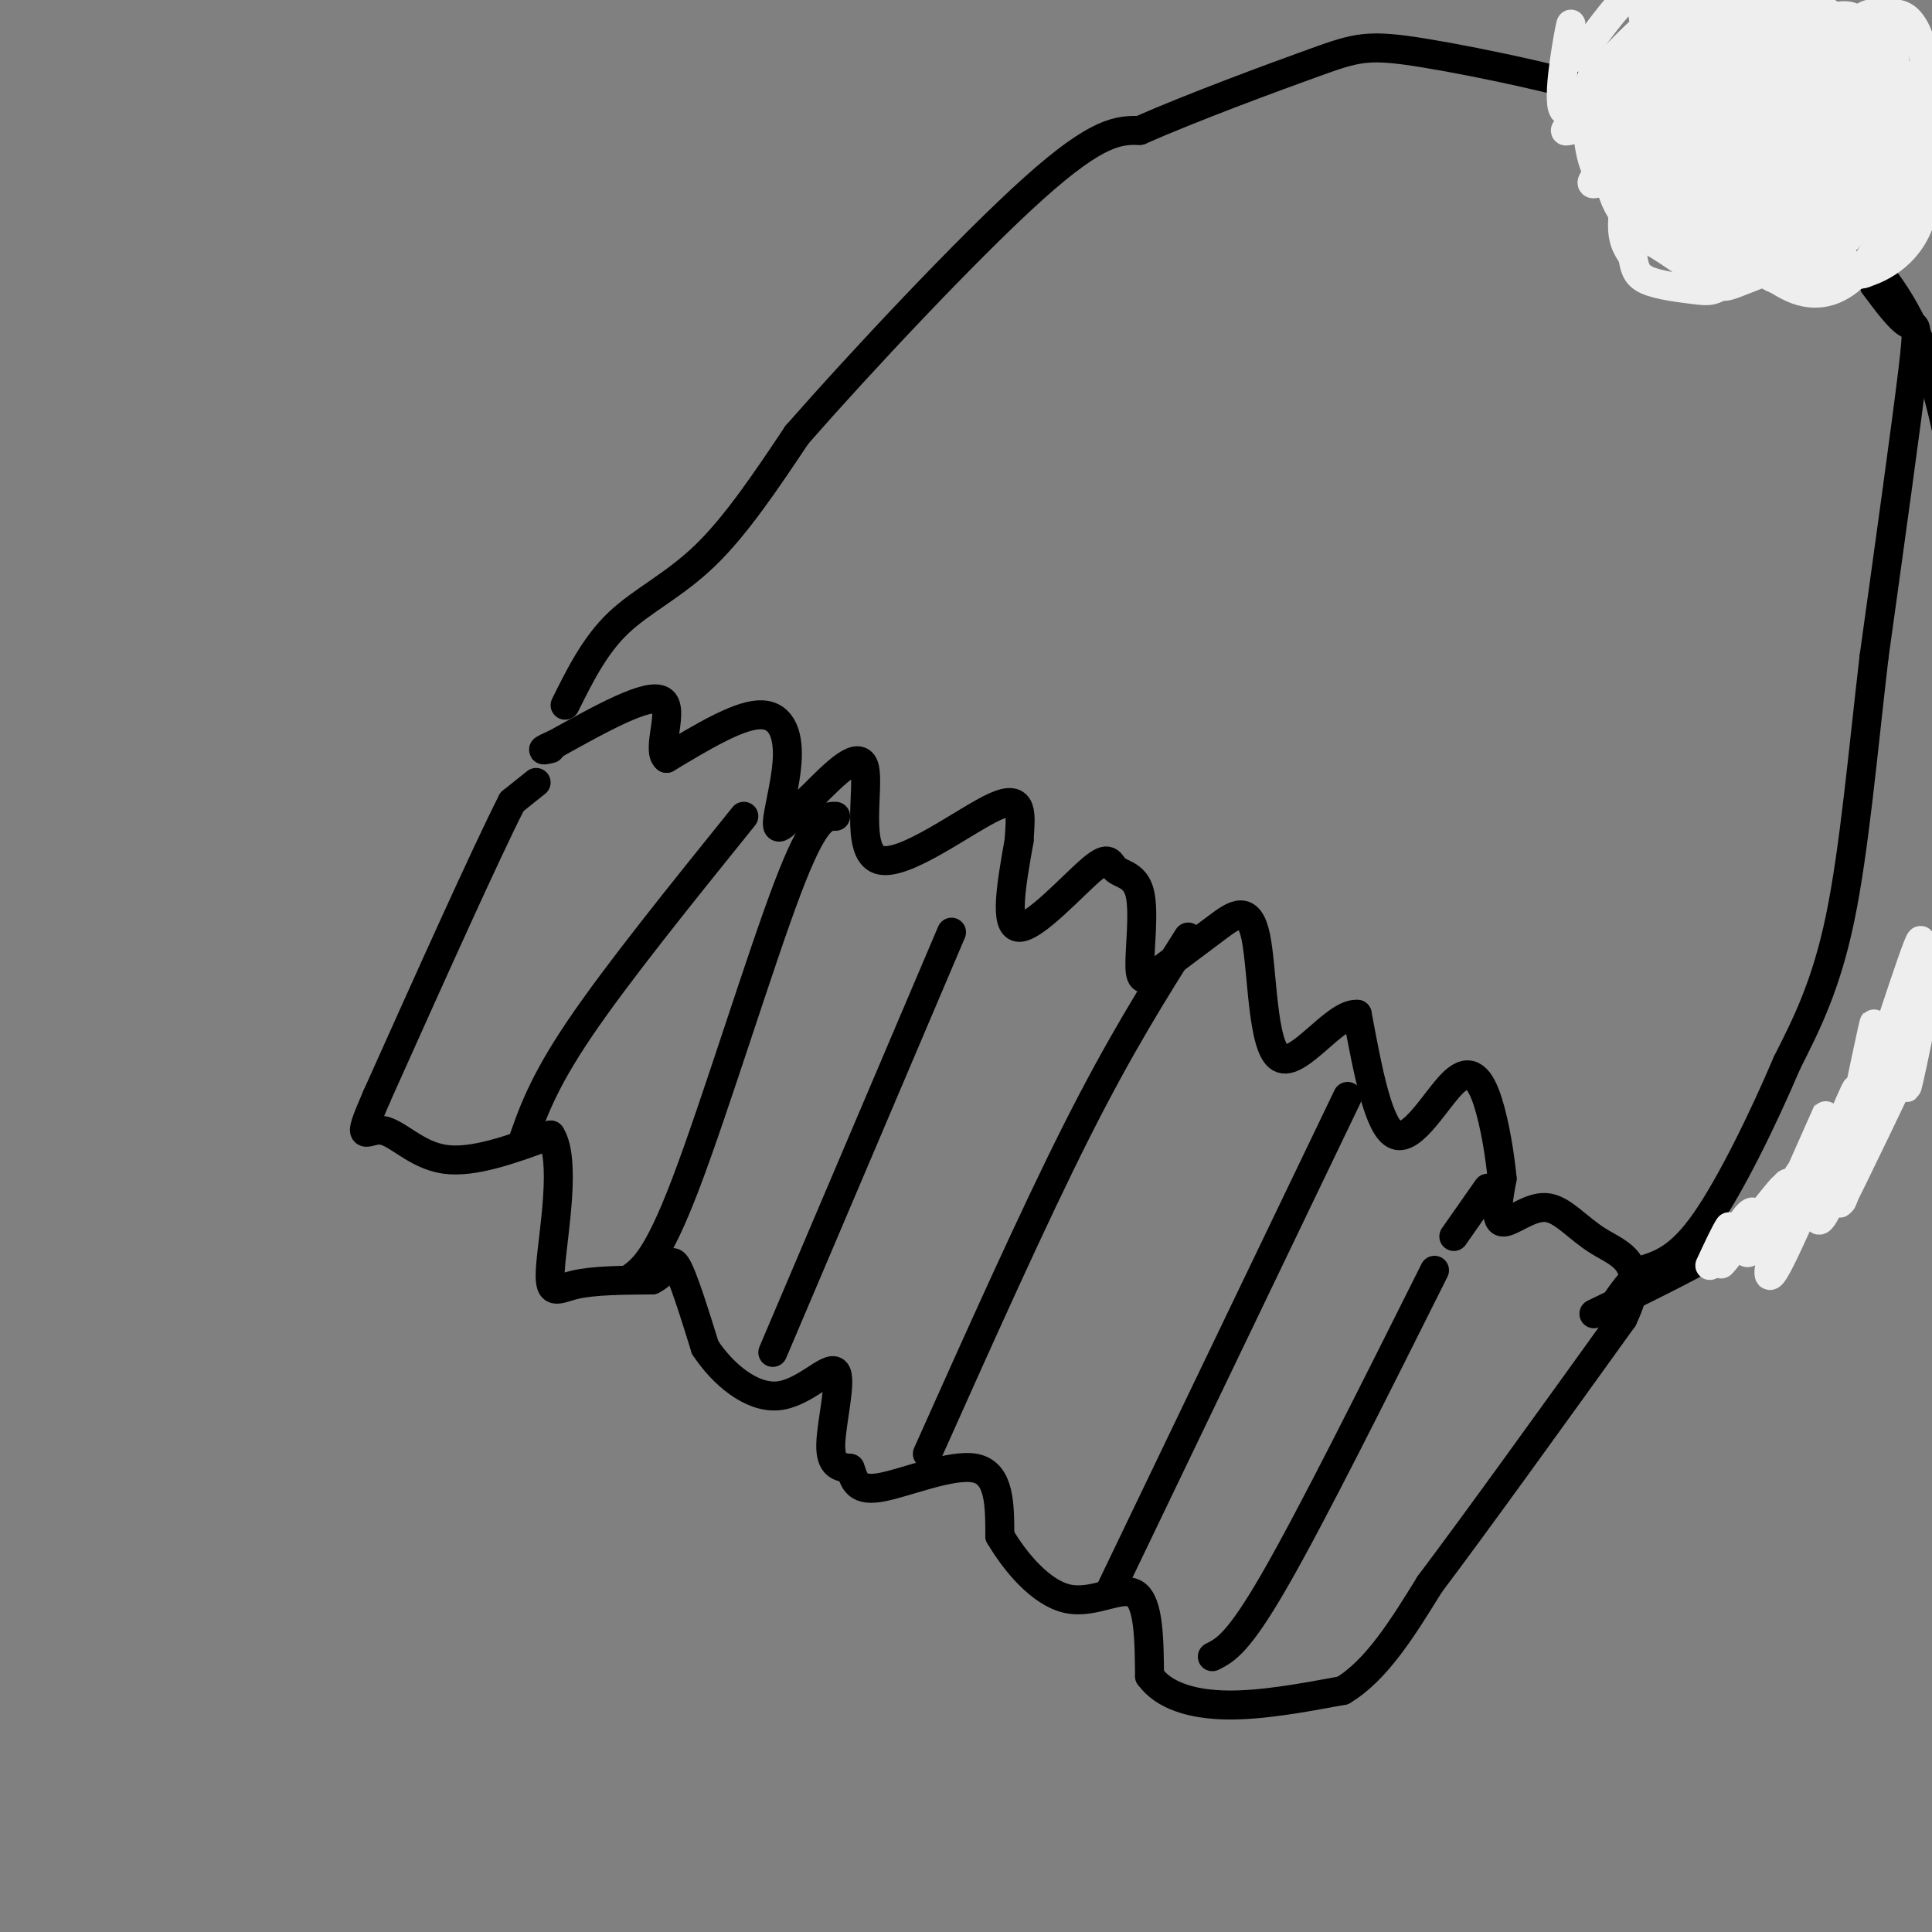 <svg viewBox='0 0 400 400' version='1.1' xmlns='http://www.w3.org/2000/svg' xmlns:xlink='http://www.w3.org/1999/xlink'><rect x="0" y="0" width="400" height="400" fill="#808080" stroke="none"/><g fill='none' stroke='#000000' stroke-width='6' stroke-linecap='round' stroke-linejoin='round'><path d='M111,162c0.000,0.000 -5.000,4.000 -5,4'/><path d='M106,166c-5.500,10.833 -16.750,35.917 -28,61'/><path d='M78,227c-4.619,10.607 -2.167,6.625 1,7c3.167,0.375 7.048,5.107 13,6c5.952,0.893 13.976,-2.054 22,-5'/><path d='M114,235c3.298,5.083 0.542,20.292 0,27c-0.542,6.708 1.131,4.917 5,4c3.869,-0.917 9.935,-0.958 16,-1'/><path d='M135,265c3.333,-1.578 3.667,-5.022 5,-3c1.333,2.022 3.667,9.511 6,17'/><path d='M146,279c3.569,5.421 9.493,10.474 15,10c5.507,-0.474 10.598,-6.474 12,-5c1.402,1.474 -0.885,10.421 -1,15c-0.115,4.579 1.943,4.789 4,5'/><path d='M176,304c0.845,2.083 0.958,4.792 6,4c5.042,-0.792 15.012,-5.083 20,-4c4.988,1.083 4.994,7.542 5,14'/><path d='M207,318c3.143,5.369 8.500,11.792 14,13c5.500,1.208 11.143,-2.798 14,-1c2.857,1.798 2.929,9.399 3,17'/><path d='M238,347c2.956,4.111 8.844,5.889 16,6c7.156,0.111 15.578,-1.444 24,-3'/><path d='M278,350c7.000,-4.167 12.500,-13.083 18,-22'/><path d='M296,328c9.667,-12.833 24.833,-33.917 40,-55'/><path d='M336,273c5.579,-11.632 -0.474,-13.211 -5,-16c-4.526,-2.789 -7.526,-6.789 -11,-7c-3.474,-0.211 -7.421,3.368 -9,3c-1.579,-0.368 -0.789,-4.684 0,-9'/><path d='M311,244c-0.421,-4.518 -1.474,-11.314 -3,-16c-1.526,-4.686 -3.526,-7.262 -7,-4c-3.474,3.262 -8.421,12.360 -12,11c-3.579,-1.360 -5.789,-13.180 -8,-25'/><path d='M281,210c-4.648,-0.375 -12.266,11.188 -16,9c-3.734,-2.188 -3.582,-18.128 -5,-25c-1.418,-6.872 -4.405,-4.678 -8,-2c-3.595,2.678 -7.797,5.839 -12,9'/><path d='M240,201c-2.839,2.013 -3.937,2.544 -4,-1c-0.063,-3.544 0.909,-11.165 0,-15c-0.909,-3.835 -3.697,-3.884 -5,-5c-1.303,-1.116 -1.120,-3.301 -5,0c-3.880,3.301 -11.823,12.086 -15,12c-3.177,-0.086 -1.589,-9.043 0,-18'/><path d='M211,174c0.309,-5.359 1.083,-9.756 -5,-7c-6.083,2.756 -19.022,12.665 -24,11c-4.978,-1.665 -1.994,-14.904 -3,-19c-1.006,-4.096 -6.003,0.952 -11,6'/><path d='M168,165c-3.443,2.963 -6.552,7.372 -7,6c-0.448,-1.372 1.764,-8.523 2,-14c0.236,-5.477 -1.504,-9.279 -6,-9c-4.496,0.279 -11.748,4.640 -19,9'/><path d='M138,157c-2.200,-1.667 1.800,-10.333 -1,-12c-2.800,-1.667 -12.400,3.667 -22,9'/><path d='M115,154c-3.833,1.667 -2.417,1.333 -1,1'/><path d='M154,169c-13.167,16.333 -26.333,32.667 -34,44c-7.667,11.333 -9.833,17.667 -12,24'/><path d='M197,193c0.000,0.000 -37.000,87.000 -37,87'/><path d='M246,194c-7.000,11.083 -14.000,22.167 -23,40c-9.000,17.833 -20.000,42.417 -31,67'/><path d='M279,227c0.000,0.000 -49.000,102.000 -49,102'/><path d='M308,246c0.000,0.000 -7.000,10.000 -7,10'/><path d='M297,263c-12.667,25.333 -25.333,50.667 -33,64c-7.667,13.333 -10.333,14.667 -13,16'/><path d='M173,169c-2.156,0.000 -4.311,0.000 -10,15c-5.689,15.000 -14.911,45.000 -21,61c-6.089,16.000 -9.044,18.000 -12,20'/><path d='M117,146c3.067,-6.178 6.133,-12.356 11,-17c4.867,-4.644 11.533,-7.756 18,-14c6.467,-6.244 12.733,-15.622 19,-25'/><path d='M165,90c12.867,-14.689 35.533,-38.911 49,-51c13.467,-12.089 17.733,-12.044 22,-12'/><path d='M236,27c10.826,-4.775 26.892,-10.713 36,-14c9.108,-3.287 11.260,-3.923 23,-2c11.740,1.923 33.069,6.407 46,11c12.931,4.593 17.466,9.297 22,14'/><path d='M363,36c8.890,5.432 20.115,12.013 28,23c7.885,10.987 12.431,26.381 15,49c2.569,22.619 3.163,52.463 0,73c-3.163,20.537 -10.081,31.769 -17,43'/><path d='M389,224c-5.622,11.756 -11.178,19.644 -21,27c-9.822,7.356 -23.911,14.178 -38,21'/><path d='M337,17c0.633,-2.545 1.267,-5.090 2,-7c0.733,-1.910 1.567,-3.186 8,-4c6.433,-0.814 18.467,-1.166 25,0c6.533,1.166 7.565,3.851 9,7c1.435,3.149 3.274,6.761 3,11c-0.274,4.239 -2.661,9.105 -6,13c-3.339,3.895 -7.630,6.818 -12,7c-4.370,0.182 -8.820,-2.377 -12,-6c-3.180,-3.623 -5.090,-8.312 -7,-13'/><path d='M340,24c0.083,4.417 0.167,8.833 2,11c1.833,2.167 5.417,2.083 9,2'/><path d='M388,59c2.667,3.578 5.333,7.156 7,8c1.667,0.844 2.333,-1.044 1,10c-1.333,11.044 -4.667,35.022 -8,59'/><path d='M388,136c-2.311,19.844 -4.089,39.956 -7,54c-2.911,14.044 -6.956,22.022 -11,30'/><path d='M370,220c-4.911,11.556 -11.689,25.444 -17,33c-5.311,7.556 -9.156,8.778 -13,10'/><path d='M340,263c-3.333,3.167 -5.167,6.083 -7,9'/></g>
<g fill='none' stroke='#EEEEEE' stroke-width='6' stroke-linecap='round' stroke-linejoin='round'><path d='M363,252c-4.134,5.876 -8.268,11.751 -6,9c2.268,-2.751 10.938,-14.129 12,-15c1.062,-0.871 -5.483,8.766 -7,12c-1.517,3.234 1.995,0.067 4,-3c2.005,-3.067 2.502,-6.033 3,-9'/><path d='M369,246c-2.053,2.872 -8.685,14.551 -6,11c2.685,-3.551 14.689,-22.333 16,-23c1.311,-0.667 -8.070,16.782 -9,17c-0.930,0.218 6.591,-16.795 8,-20c1.409,-3.205 -3.296,7.397 -8,18'/><path d='M370,249c-2.783,8.251 -5.742,19.880 -2,13c3.742,-6.880 14.185,-32.269 16,-36c1.815,-3.731 -4.998,14.196 -7,22c-2.002,7.804 0.807,5.486 4,-5c3.193,-10.486 6.769,-29.139 7,-31c0.231,-1.861 -2.885,13.069 -6,28'/><path d='M382,240c2.711,-6.756 12.489,-37.644 15,-44c2.511,-6.356 -2.244,11.822 -7,30'/><path d='M390,226c1.296,-2.223 8.037,-22.782 9,-26c0.963,-3.218 -3.850,10.904 -6,18c-2.150,7.096 -1.637,7.167 0,3c1.637,-4.167 4.398,-12.570 5,-13c0.602,-0.430 -0.953,7.115 -2,12c-1.047,4.885 -1.585,7.110 -1,3c0.585,-4.110 2.292,-14.555 4,-25'/><path d='M399,198c-3.560,8.357 -14.458,41.750 -17,49c-2.542,7.250 3.274,-11.643 5,-18c1.726,-6.357 -0.637,-0.179 -3,6'/><path d='M384,235c-2.070,5.468 -5.745,16.139 -2,10c3.745,-6.139 14.911,-29.089 14,-27c-0.911,2.089 -13.899,29.216 -15,31c-1.101,1.784 9.685,-21.776 10,-25c0.315,-3.224 -9.843,13.888 -20,31'/><path d='M371,255c-3.707,6.206 -2.973,6.220 -2,2c0.973,-4.220 2.186,-12.675 1,-12c-1.186,0.675 -4.772,10.480 -6,12c-1.228,1.520 -0.100,-5.245 -1,-6c-0.900,-0.755 -3.829,4.498 -5,6c-1.171,1.502 -0.586,-0.749 0,-3'/><path d='M358,254c-0.667,0.833 -2.333,4.417 -4,8'/><path d='M329,24c-0.500,1.583 -1.000,3.167 -1,3c0.000,-0.167 0.500,-2.083 1,-4'/><path d='M331,22c0.000,0.000 -2.000,1.000 -2,1'/><path d='M333,21c-5.577,3.429 -11.155,6.857 -8,6c3.155,-0.857 15.042,-6.000 16,-4c0.958,2.000 -9.012,11.143 -11,14c-1.988,2.857 4.006,-0.571 10,-4'/><path d='M340,33c2.986,-2.569 5.452,-6.992 5,-3c-0.452,3.992 -3.822,16.400 -3,17c0.822,0.600 5.837,-10.608 9,-11c3.163,-0.392 4.475,10.031 6,12c1.525,1.969 3.262,-4.515 5,-11'/><path d='M362,37c2.398,1.521 5.894,10.825 7,11c1.106,0.175 -0.178,-8.778 2,-11c2.178,-2.222 7.817,2.286 10,2c2.183,-0.286 0.909,-5.368 1,-7c0.091,-1.632 1.545,0.184 3,2'/><path d='M385,34c2.110,-3.838 5.886,-14.432 7,-20c1.114,-5.568 -0.433,-6.111 -3,-6c-2.567,0.111 -6.153,0.876 -7,2c-0.847,1.124 1.044,2.607 2,2c0.956,-0.607 0.978,-3.303 1,-6'/><path d='M385,6c-0.249,-1.960 -1.371,-3.859 -7,-2c-5.629,1.859 -15.764,7.476 -19,7c-3.236,-0.476 0.426,-7.045 2,-11c1.574,-3.955 1.061,-5.297 -3,-2c-4.061,3.297 -11.670,11.234 -15,11c-3.330,-0.234 -2.380,-8.638 -4,-10c-1.620,-1.362 -5.810,4.319 -10,10'/><path d='M329,9c-2.514,2.645 -3.799,4.258 -4,2c-0.201,-2.258 0.681,-8.387 0,-5c-0.681,3.387 -2.925,16.289 -1,17c1.925,0.711 8.018,-10.770 10,-10c1.982,0.770 -0.148,13.791 0,19c0.148,5.209 2.574,2.604 5,0'/><path d='M339,32c3.054,-3.708 8.188,-12.979 9,-16c0.812,-3.021 -2.700,0.207 -4,4c-1.300,3.793 -0.390,8.151 0,11c0.390,2.849 0.258,4.189 2,5c1.742,0.811 5.358,1.095 8,-2c2.642,-3.095 4.309,-9.567 4,-14c-0.309,-4.433 -2.594,-6.826 -5,-6c-2.406,0.826 -4.934,4.871 -6,10c-1.066,5.129 -0.672,11.342 1,14c1.672,2.658 4.620,1.759 7,-1c2.380,-2.759 4.190,-7.380 6,-12'/><path d='M361,25c0.854,-4.657 -0.012,-10.300 -2,-13c-1.988,-2.700 -5.098,-2.458 -8,0c-2.902,2.458 -5.595,7.132 -7,11c-1.405,3.868 -1.522,6.929 -1,10c0.522,3.071 1.683,6.153 4,8c2.317,1.847 5.791,2.460 9,2c3.209,-0.460 6.155,-1.993 9,-7c2.845,-5.007 5.589,-13.490 7,-20c1.411,-6.510 1.488,-11.049 -3,-10c-4.488,1.049 -13.542,7.684 -18,14c-4.458,6.316 -4.322,12.313 -3,17c1.322,4.687 3.829,8.062 6,10c2.171,1.938 4.005,2.437 7,1c2.995,-1.437 7.153,-4.810 10,-8c2.847,-3.190 4.385,-6.197 5,-10c0.615,-3.803 0.308,-8.401 0,-13'/><path d='M376,17c-1.278,-3.358 -4.473,-5.255 -7,-6c-2.527,-0.745 -4.386,-0.340 -7,1c-2.614,1.340 -5.984,3.616 -9,8c-3.016,4.384 -5.677,10.877 -6,15c-0.323,4.123 1.693,5.875 4,8c2.307,2.125 4.904,4.621 10,3c5.096,-1.621 12.692,-7.360 17,-14c4.308,-6.640 5.328,-14.183 4,-20c-1.328,-5.817 -5.005,-9.910 -10,-10c-4.995,-0.090 -11.309,3.821 -15,7c-3.691,3.179 -4.757,5.627 -6,8c-1.243,2.373 -2.661,4.673 -3,9c-0.339,4.327 0.401,10.681 2,14c1.599,3.319 4.055,3.601 7,3c2.945,-0.601 6.377,-2.087 9,-3c2.623,-0.913 4.435,-1.255 7,-4c2.565,-2.745 5.883,-7.893 7,-13c1.117,-5.107 0.033,-10.173 -3,-13c-3.033,-2.827 -8.017,-3.413 -13,-4'/><path d='M364,6c-4.288,-0.589 -8.508,-0.062 -13,3c-4.492,3.062 -9.257,8.660 -11,15c-1.743,6.340 -0.466,13.422 2,17c2.466,3.578 6.120,3.653 10,2c3.880,-1.653 7.986,-5.034 11,-8c3.014,-2.966 4.935,-5.516 5,-11c0.065,-5.484 -1.725,-13.901 -3,-18c-1.275,-4.099 -2.035,-3.881 -5,-4c-2.965,-0.119 -8.135,-0.574 -13,2c-4.865,2.574 -9.426,8.179 -12,12c-2.574,3.821 -3.163,5.858 -3,9c0.163,3.142 1.078,7.387 2,10c0.922,2.613 1.851,3.593 4,4c2.149,0.407 5.517,0.241 8,0c2.483,-0.241 4.081,-0.555 7,-2c2.919,-1.445 7.161,-4.020 9,-10c1.839,-5.980 1.277,-15.366 0,-20c-1.277,-4.634 -3.267,-4.517 -6,-5c-2.733,-0.483 -6.209,-1.567 -10,0c-3.791,1.567 -7.895,5.783 -12,10'/><path d='M334,12c-2.947,2.059 -4.315,2.205 -5,6c-0.685,3.795 -0.688,11.239 1,16c1.688,4.761 5.069,6.838 9,7c3.931,0.162 8.414,-1.591 11,-2c2.586,-0.409 3.275,0.527 6,-3c2.725,-3.527 7.485,-11.515 9,-18c1.515,-6.485 -0.214,-11.466 -3,-15c-2.786,-3.534 -6.627,-5.622 -9,-7c-2.373,-1.378 -3.278,-2.047 -7,2c-3.722,4.047 -10.262,12.809 -12,22c-1.738,9.191 1.327,18.812 5,24c3.673,5.188 7.953,5.944 13,5c5.047,-0.944 10.859,-3.589 14,-5c3.141,-1.411 3.610,-1.588 5,-7c1.390,-5.412 3.703,-16.059 4,-22c0.297,-5.941 -1.420,-7.176 -4,-9c-2.580,-1.824 -6.023,-4.235 -11,0c-4.977,4.235 -11.489,15.118 -18,26'/><path d='M342,32c-3.149,5.540 -2.020,6.389 -1,9c1.020,2.611 1.931,6.985 5,9c3.069,2.015 8.294,1.670 12,1c3.706,-0.670 5.891,-1.664 9,-5c3.109,-3.336 7.141,-9.014 8,-17c0.859,-7.986 -1.454,-18.280 -3,-23c-1.546,-4.720 -2.326,-3.868 -5,-3c-2.674,0.868 -7.242,1.750 -10,2c-2.758,0.250 -3.705,-0.131 -7,7c-3.295,7.131 -8.937,21.776 -11,29c-2.063,7.224 -0.545,7.028 3,9c3.545,1.972 9.117,6.114 12,8c2.883,1.886 3.076,1.518 7,0c3.924,-1.518 11.579,-4.185 15,-11c3.421,-6.815 2.608,-17.779 2,-23c-0.608,-5.221 -1.013,-4.698 -3,-7c-1.987,-2.302 -5.557,-7.429 -11,-7c-5.443,0.429 -12.758,6.414 -17,10c-4.242,3.586 -5.411,4.773 -7,9c-1.589,4.227 -3.597,11.493 -4,16c-0.403,4.507 0.798,6.253 2,8'/><path d='M338,53c0.448,2.257 0.569,3.901 3,5c2.431,1.099 7.171,1.655 10,2c2.829,0.345 3.748,0.480 7,-2c3.252,-2.480 8.836,-7.576 12,-14c3.164,-6.424 3.909,-14.175 4,-20c0.091,-5.825 -0.472,-9.723 -2,-13c-1.528,-3.277 -4.022,-5.934 -7,-7c-2.978,-1.066 -6.439,-0.543 -10,3c-3.561,3.543 -7.222,10.105 -8,17c-0.778,6.895 1.328,14.122 3,18c1.672,3.878 2.912,4.406 5,5c2.088,0.594 5.025,1.254 10,0c4.975,-1.254 11.989,-4.422 15,-12c3.011,-7.578 2.018,-19.565 0,-27c-2.018,-7.435 -5.060,-10.318 -10,-8c-4.940,2.318 -11.778,9.838 -15,14c-3.222,4.162 -2.829,4.967 -2,11c0.829,6.033 2.094,17.295 5,22c2.906,4.705 7.453,2.852 12,1'/><path d='M370,48c4.194,-1.433 8.679,-5.517 11,-9c2.321,-3.483 2.478,-6.367 3,-9c0.522,-2.633 1.411,-5.015 1,-10c-0.411,-4.985 -2.120,-12.574 -5,-16c-2.880,-3.426 -6.930,-2.688 -10,-2c-3.070,0.688 -5.158,1.325 -8,4c-2.842,2.675 -6.438,7.386 -9,12c-2.562,4.614 -4.092,9.129 -3,14c1.092,4.871 4.805,10.096 8,13c3.195,2.904 5.872,3.488 10,2c4.128,-1.488 9.708,-5.046 13,-8c3.292,-2.954 4.297,-5.303 5,-10c0.703,-4.697 1.102,-11.741 -1,-17c-2.102,-5.259 -6.707,-8.734 -9,-11c-2.293,-2.266 -2.275,-3.323 -7,0c-4.725,3.323 -14.194,11.026 -19,18c-4.806,6.974 -4.948,13.220 -5,17c-0.052,3.780 -0.014,5.095 2,8c2.014,2.905 6.004,7.402 12,8c5.996,0.598 13.998,-2.701 22,-6'/><path d='M381,46c4.260,-2.707 3.910,-6.474 4,-11c0.090,-4.526 0.622,-9.811 -1,-15c-1.622,-5.189 -5.397,-10.282 -10,-13c-4.603,-2.718 -10.034,-3.060 -16,-1c-5.966,2.060 -12.466,6.522 -15,14c-2.534,7.478 -1.101,17.973 0,23c1.101,5.027 1.871,4.587 5,5c3.129,0.413 8.617,1.678 12,2c3.383,0.322 4.663,-0.298 8,-2c3.337,-1.702 8.733,-4.486 11,-10c2.267,-5.514 1.407,-13.758 1,-18c-0.407,-4.242 -0.361,-4.481 -4,-8c-3.639,-3.519 -10.962,-10.317 -15,-13c-4.038,-2.683 -4.790,-1.250 -8,1c-3.210,2.250 -8.879,5.316 -13,11c-4.121,5.684 -6.693,13.984 -7,21c-0.307,7.016 1.650,12.746 8,17c6.350,4.254 17.094,7.030 25,7c7.906,-0.030 12.973,-2.866 16,-6c3.027,-3.134 4.013,-6.567 5,-10'/><path d='M387,40c1.237,-2.478 1.828,-3.672 1,-9c-0.828,-5.328 -3.075,-14.788 -6,-20c-2.925,-5.212 -6.529,-6.175 -10,-7c-3.471,-0.825 -6.810,-1.512 -10,6c-3.190,7.512 -6.231,23.222 -7,31c-0.769,7.778 0.734,7.625 4,10c3.266,2.375 8.294,7.277 13,9c4.706,1.723 9.090,0.266 13,-4c3.910,-4.266 7.345,-11.342 8,-20c0.655,-8.658 -1.470,-18.899 -4,-24c-2.530,-5.101 -5.464,-5.061 -7,-6c-1.536,-0.939 -1.673,-2.857 -4,3c-2.327,5.857 -6.843,19.487 -8,28c-1.157,8.513 1.046,11.908 3,14c1.954,2.092 3.658,2.880 5,4c1.342,1.120 2.323,2.571 6,2c3.677,-0.571 10.051,-3.163 13,-10c2.949,-6.837 2.475,-17.918 2,-29'/><path d='M399,18c-0.301,-7.623 -2.055,-12.179 -4,-14c-1.945,-1.821 -4.081,-0.905 -6,-1c-1.919,-0.095 -3.621,-1.200 -6,6c-2.379,7.200 -5.433,22.707 -7,30c-1.567,7.293 -1.645,6.374 0,8c1.645,1.626 5.013,5.799 7,8c1.987,2.201 2.594,2.432 5,0c2.406,-2.432 6.610,-7.525 8,-15c1.390,-7.475 -0.033,-17.332 -2,-23c-1.967,-5.668 -4.477,-7.148 -6,-8c-1.523,-0.852 -2.059,-1.076 -5,0c-2.941,1.076 -8.287,3.451 -13,9c-4.713,5.549 -8.793,14.271 -10,20c-1.207,5.729 0.460,8.463 2,12c1.540,3.537 2.953,7.875 7,8c4.047,0.125 10.728,-3.964 12,-12c1.272,-8.036 -2.864,-20.018 -7,-32'/><path d='M374,14c-1.623,-6.116 -2.179,-5.406 -4,-6c-1.821,-0.594 -4.906,-2.493 -9,-2c-4.094,0.493 -9.199,3.380 -13,9c-3.801,5.620 -6.300,13.975 -7,19c-0.700,5.025 0.398,6.719 2,9c1.602,2.281 3.710,5.150 8,6c4.290,0.850 10.764,-0.317 15,-3c4.236,-2.683 6.233,-6.880 6,-14c-0.233,-7.120 -2.696,-17.163 -7,-23c-4.304,-5.837 -10.450,-7.469 -16,-5c-5.550,2.469 -10.504,9.038 -13,16c-2.496,6.962 -2.535,14.319 -1,19c1.535,4.681 4.643,6.688 9,7c4.357,0.312 9.962,-1.071 14,-6c4.038,-4.929 6.510,-13.404 7,-19c0.490,-5.596 -1.003,-8.313 -3,-10c-1.997,-1.687 -4.499,-2.343 -7,-3'/></g>
</svg>